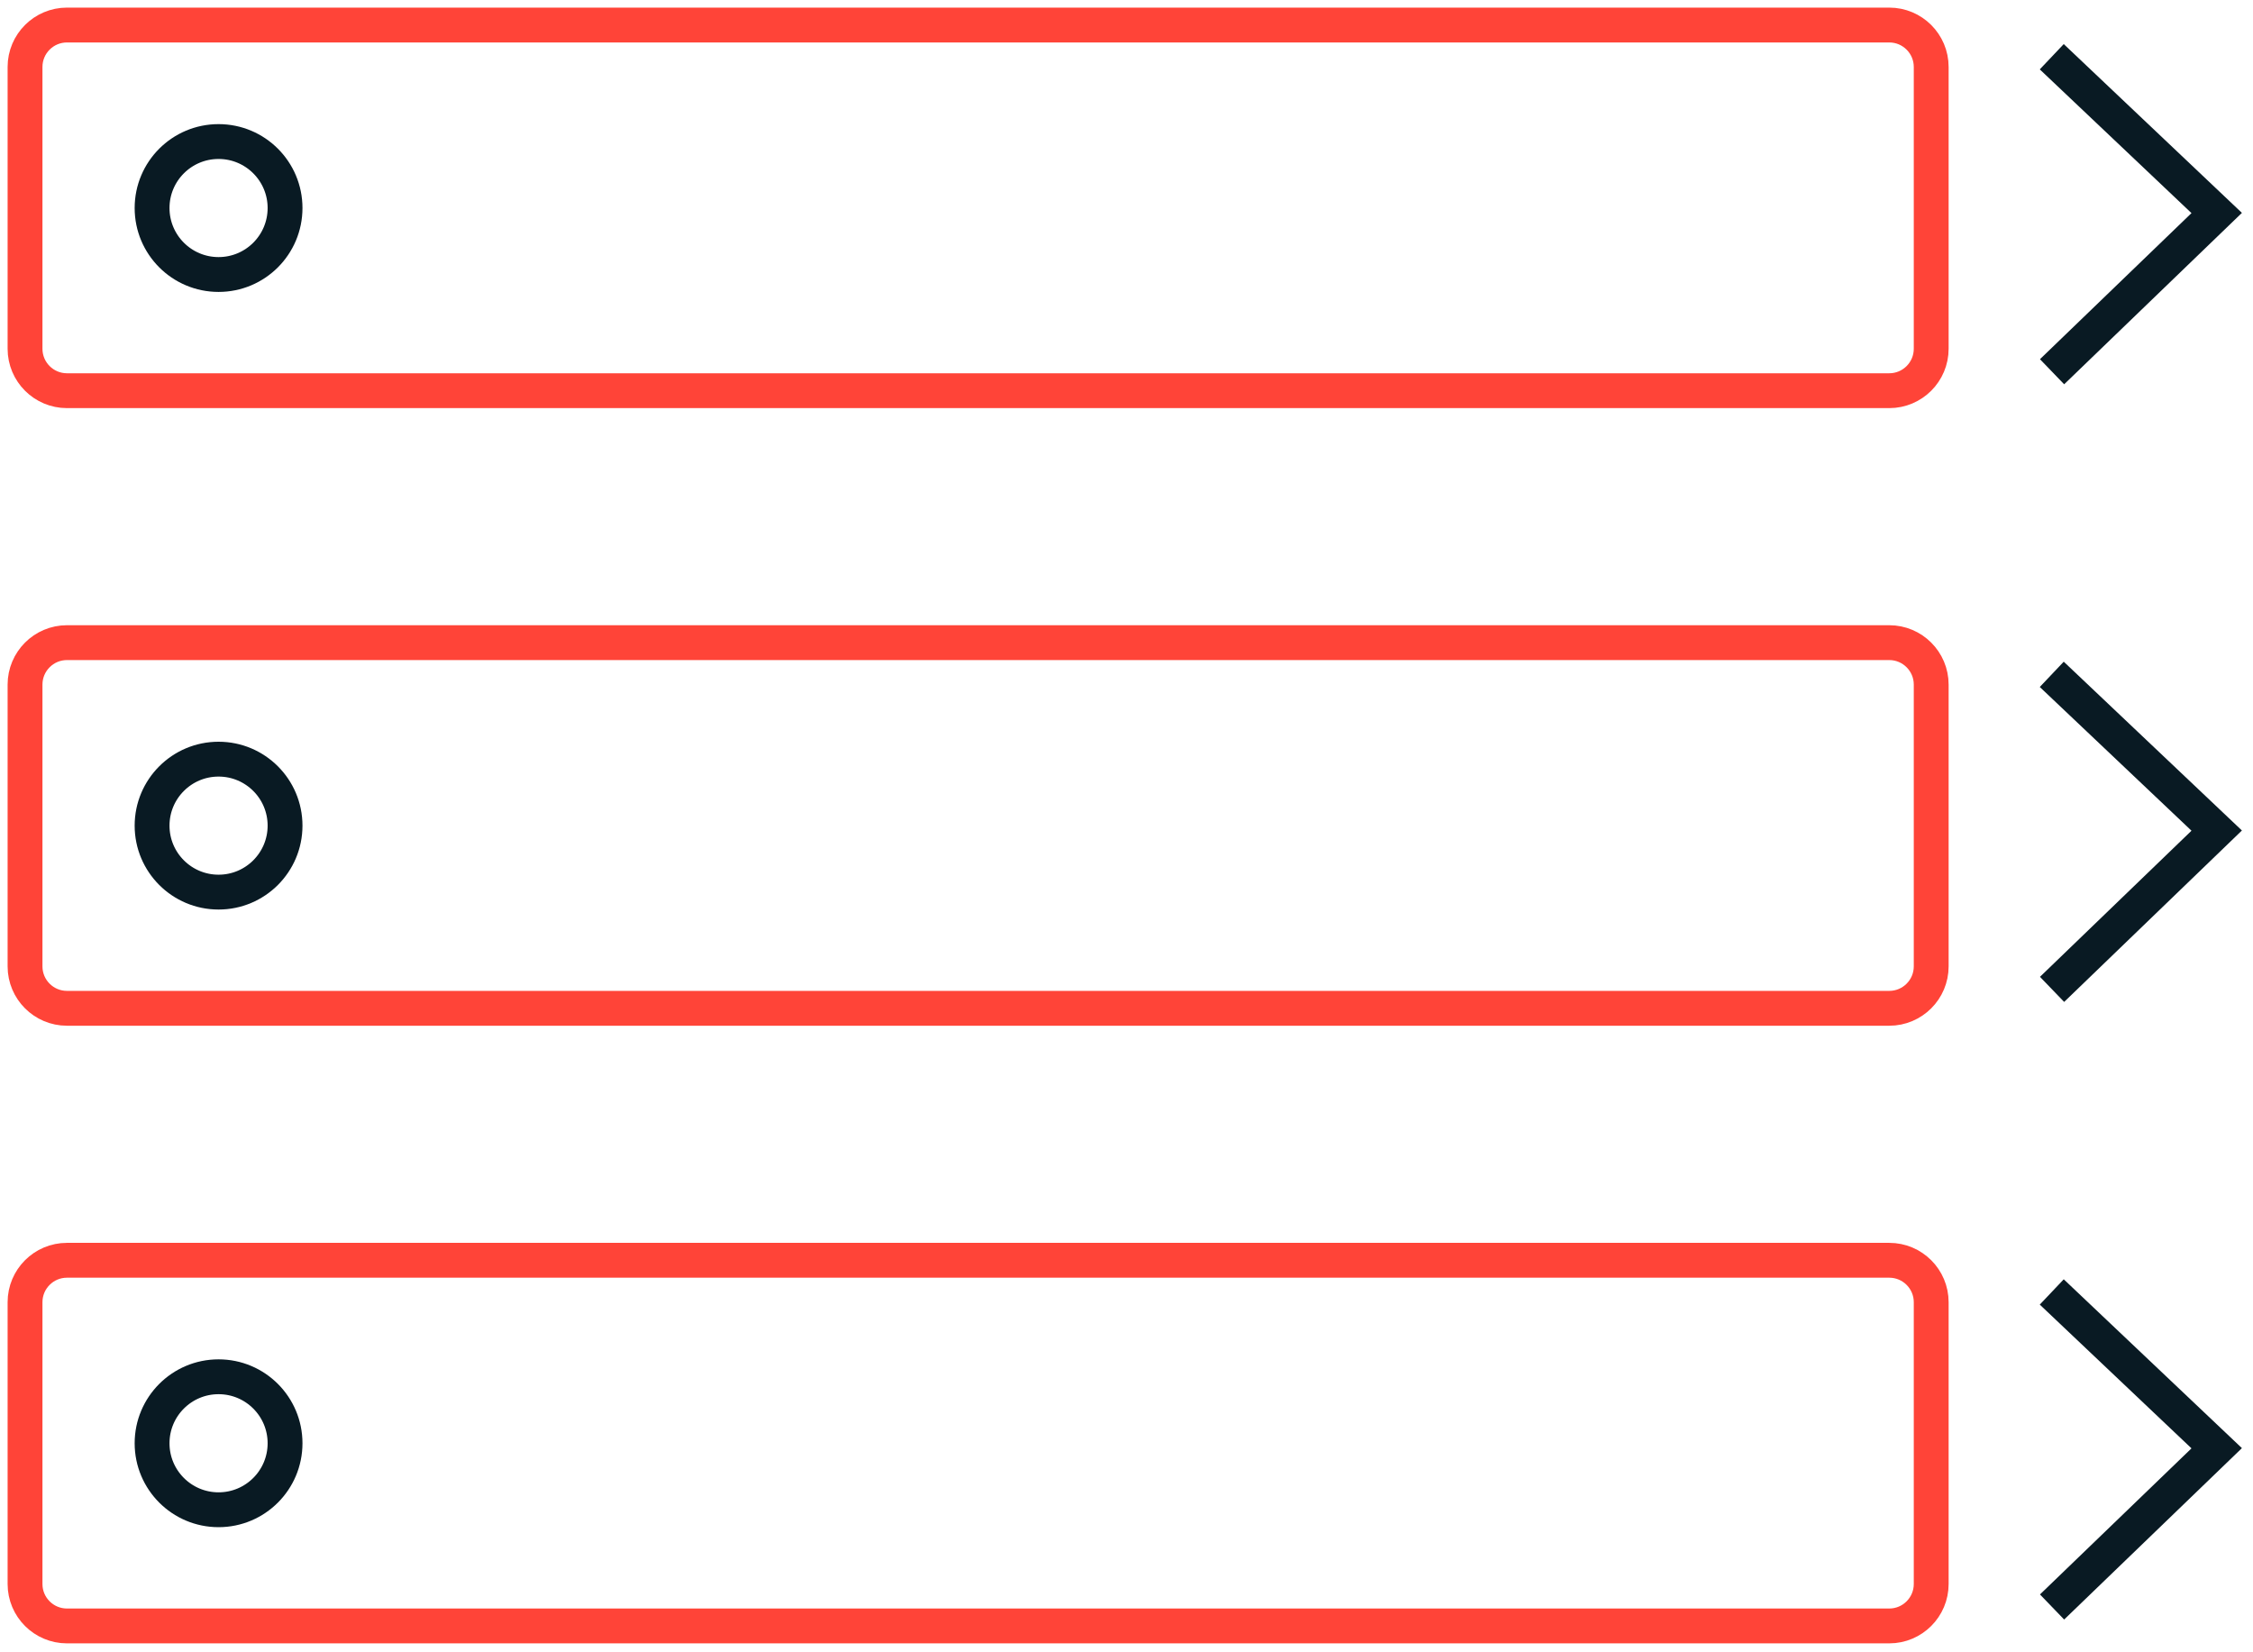 <svg xmlns="http://www.w3.org/2000/svg" width="90" height="66" viewBox="0 0 90 66" fill="none"><path d="M75.47 1H2.675C1.75 1 1 1.75 1 2.675V13.931C1 14.856 1.75 15.606 2.675 15.606H75.47C76.395 15.606 77.145 14.856 77.145 13.931V2.675C77.145 1.75 76.395 1 75.47 1Z" stroke="#FF4438" stroke-width="1.392" stroke-miterlimit="10"></path><path d="M8.731 10.965C10.198 10.965 11.387 9.776 11.387 8.309C11.387 6.843 10.198 5.654 8.731 5.654C7.264 5.654 6.075 6.843 6.075 8.309C6.075 9.776 7.264 10.965 8.731 10.965Z" stroke="#091A23" stroke-width="1.392" stroke-miterlimit="10"></path><path d="M81.961 2.266L88.55 8.508L81.973 14.849" stroke="#091A23" stroke-width="1.392" stroke-miterlimit="10"></path><path d="M75.47 25.67H2.675C1.75 25.67 1 26.421 1 27.346V38.601C1 39.526 1.75 40.276 2.675 40.276H75.47C76.395 40.276 77.145 39.526 77.145 38.601V27.346C77.145 26.421 76.395 25.67 75.47 25.67Z" stroke="#FF4438" stroke-width="1.392" stroke-miterlimit="10"></path><path d="M8.731 35.635C10.198 35.635 11.387 34.446 11.387 32.98C11.387 31.513 10.198 30.324 8.731 30.324C7.264 30.324 6.075 31.513 6.075 32.98C6.075 34.446 7.264 35.635 8.731 35.635Z" stroke="#091A23" stroke-width="1.392" stroke-miterlimit="10"></path><path d="M81.961 26.936L88.55 33.178L81.973 39.52" stroke="#091A23" stroke-width="1.392" stroke-miterlimit="10"></path><path d="M75.47 50.341H2.675C1.75 50.341 1 51.091 1 52.016V63.272C1 64.197 1.75 64.947 2.675 64.947H75.47C76.395 64.947 77.145 64.197 77.145 63.272V52.016C77.145 51.091 76.395 50.341 75.47 50.341Z" stroke="#FF4438" stroke-width="1.392" stroke-miterlimit="10"></path><path d="M8.731 60.306C10.198 60.306 11.387 59.117 11.387 57.65C11.387 56.183 10.198 54.994 8.731 54.994C7.264 54.994 6.075 56.183 6.075 57.65C6.075 59.117 7.264 60.306 8.731 60.306Z" stroke="#091A23" stroke-width="1.392" stroke-miterlimit="10"></path><path d="M81.961 51.606L88.55 57.849L81.973 64.19" stroke="#091A23" stroke-width="1.392" stroke-miterlimit="10"></path></svg>